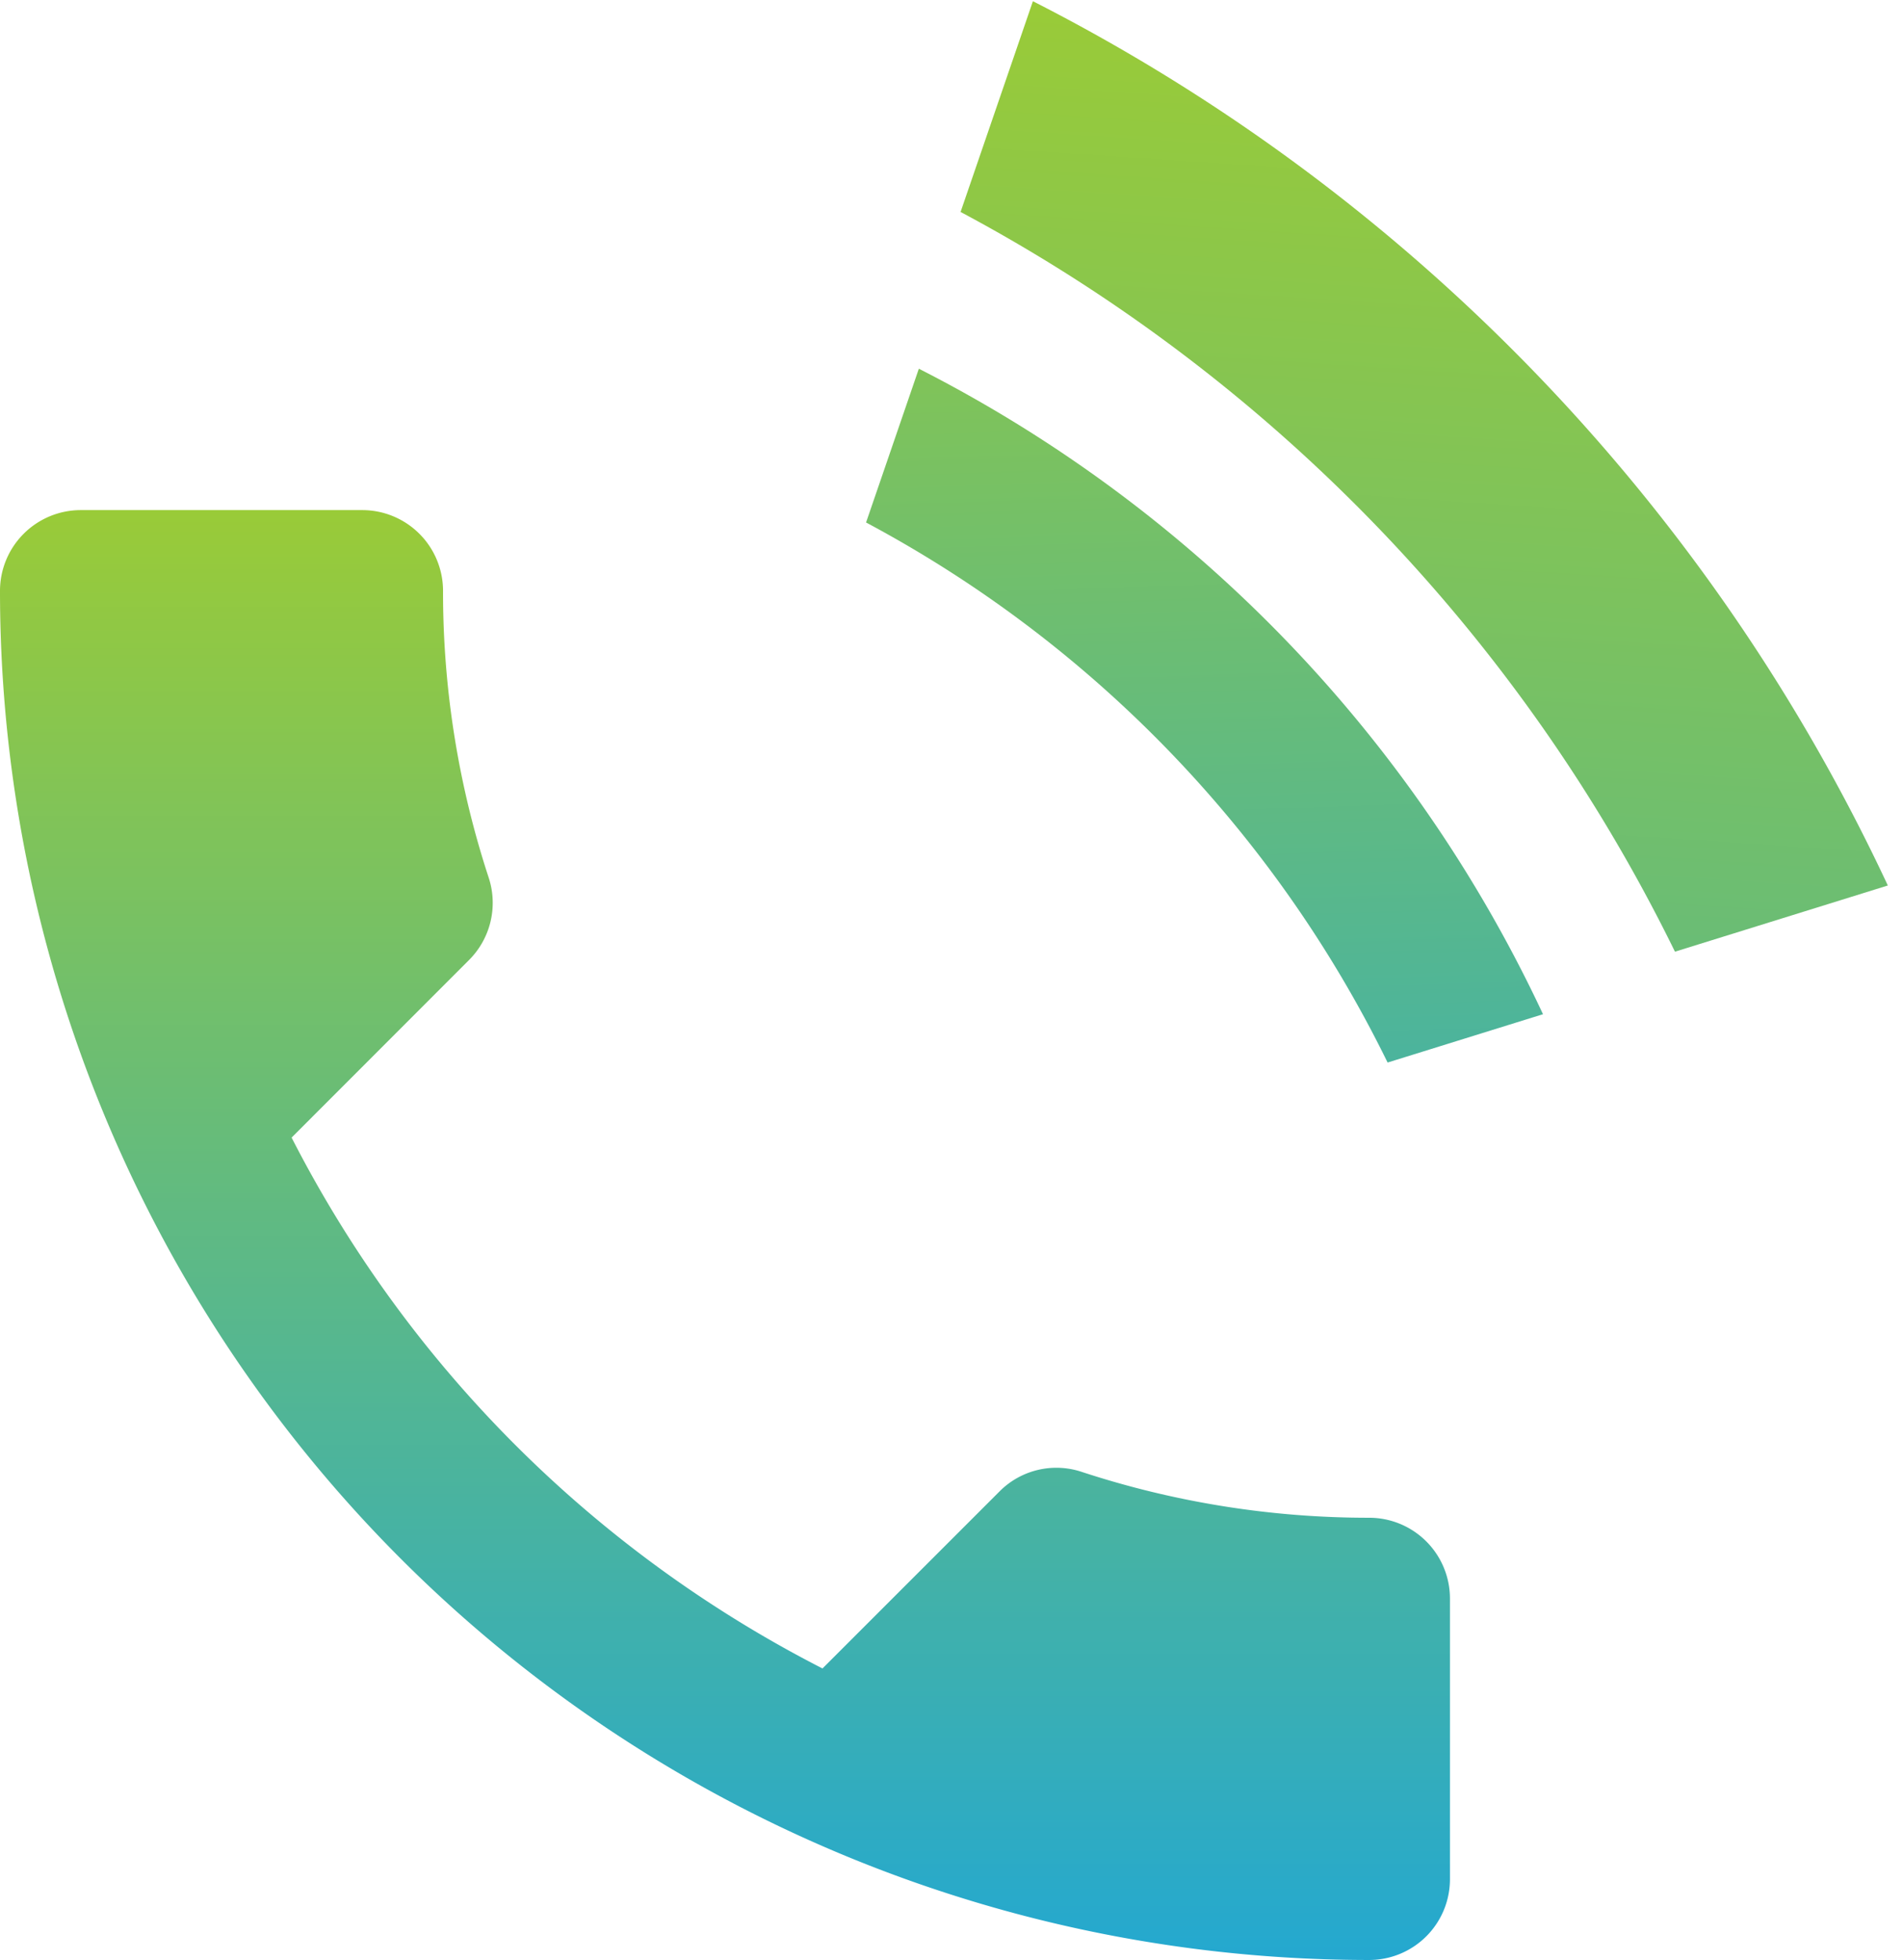 <svg xmlns="http://www.w3.org/2000/svg" xmlns:xlink="http://www.w3.org/1999/xlink" width="99.651" height="102.64" viewBox="0 0 99.651 102.64">
  <defs>
    <linearGradient id="linear-gradient" x1="0.5" x2="0.5" y2="1" gradientUnits="objectBoundingBox">
      <stop offset="0" stop-color="#9acb37"/>
      <stop offset="1" stop-color="#23a8d1"/>
    </linearGradient>
    <linearGradient id="linear-gradient-2" x1="0.826" y1="1.506" x2="0.719" y2="-0.807" xlink:href="#linear-gradient"/>
    <linearGradient id="linear-gradient-3" x1="0.784" y1="1.004" x2="0.897" y2="-1.388" xlink:href="#linear-gradient"/>
  </defs>
  <g id="Group_327" data-name="Group 327" transform="translate(-558.251 -2518.36)">
    <path id="Icon_material-call" data-name="Icon material-call" d="M19.77,37.36a63.9,63.9,0,0,0,27.8,27.8l9.28-9.28a4.194,4.194,0,0,1,4.3-1.012,48.117,48.117,0,0,0,15.059,2.4,4.231,4.231,0,0,1,4.218,4.218V76.209a4.231,4.231,0,0,1-4.218,4.218A71.7,71.7,0,0,1,4.5,8.718,4.231,4.231,0,0,1,8.718,4.5H23.482A4.231,4.231,0,0,1,27.7,8.718a47.92,47.92,0,0,0,2.4,15.059,4.233,4.233,0,0,1-1.055,4.3Z" transform="translate(553.751 2540.573)" fill="url(#linear-gradient)"/>
    <path id="Icon_material-call-2" data-name="Icon material-call" d="M19.77,37.36a63.9,63.9,0,0,0,27.8,27.8l-2.623,8.1A72.252,72.252,0,0,1,11.678,40.032Z" transform="translate(650.028 2611.702) rotate(-179)" fill="url(#linear-gradient-2)"/>
    <path id="Icon_material-call-3" data-name="Icon material-call" d="M22.763,37.36A87.534,87.534,0,0,0,60.842,75.439l-3.594,11.1a98.975,98.975,0,0,1-45.57-45.519Z" transform="translate(668.068 2605.949) rotate(-179)" fill="url(#linear-gradient-3)"/>
  </g>
</svg>
